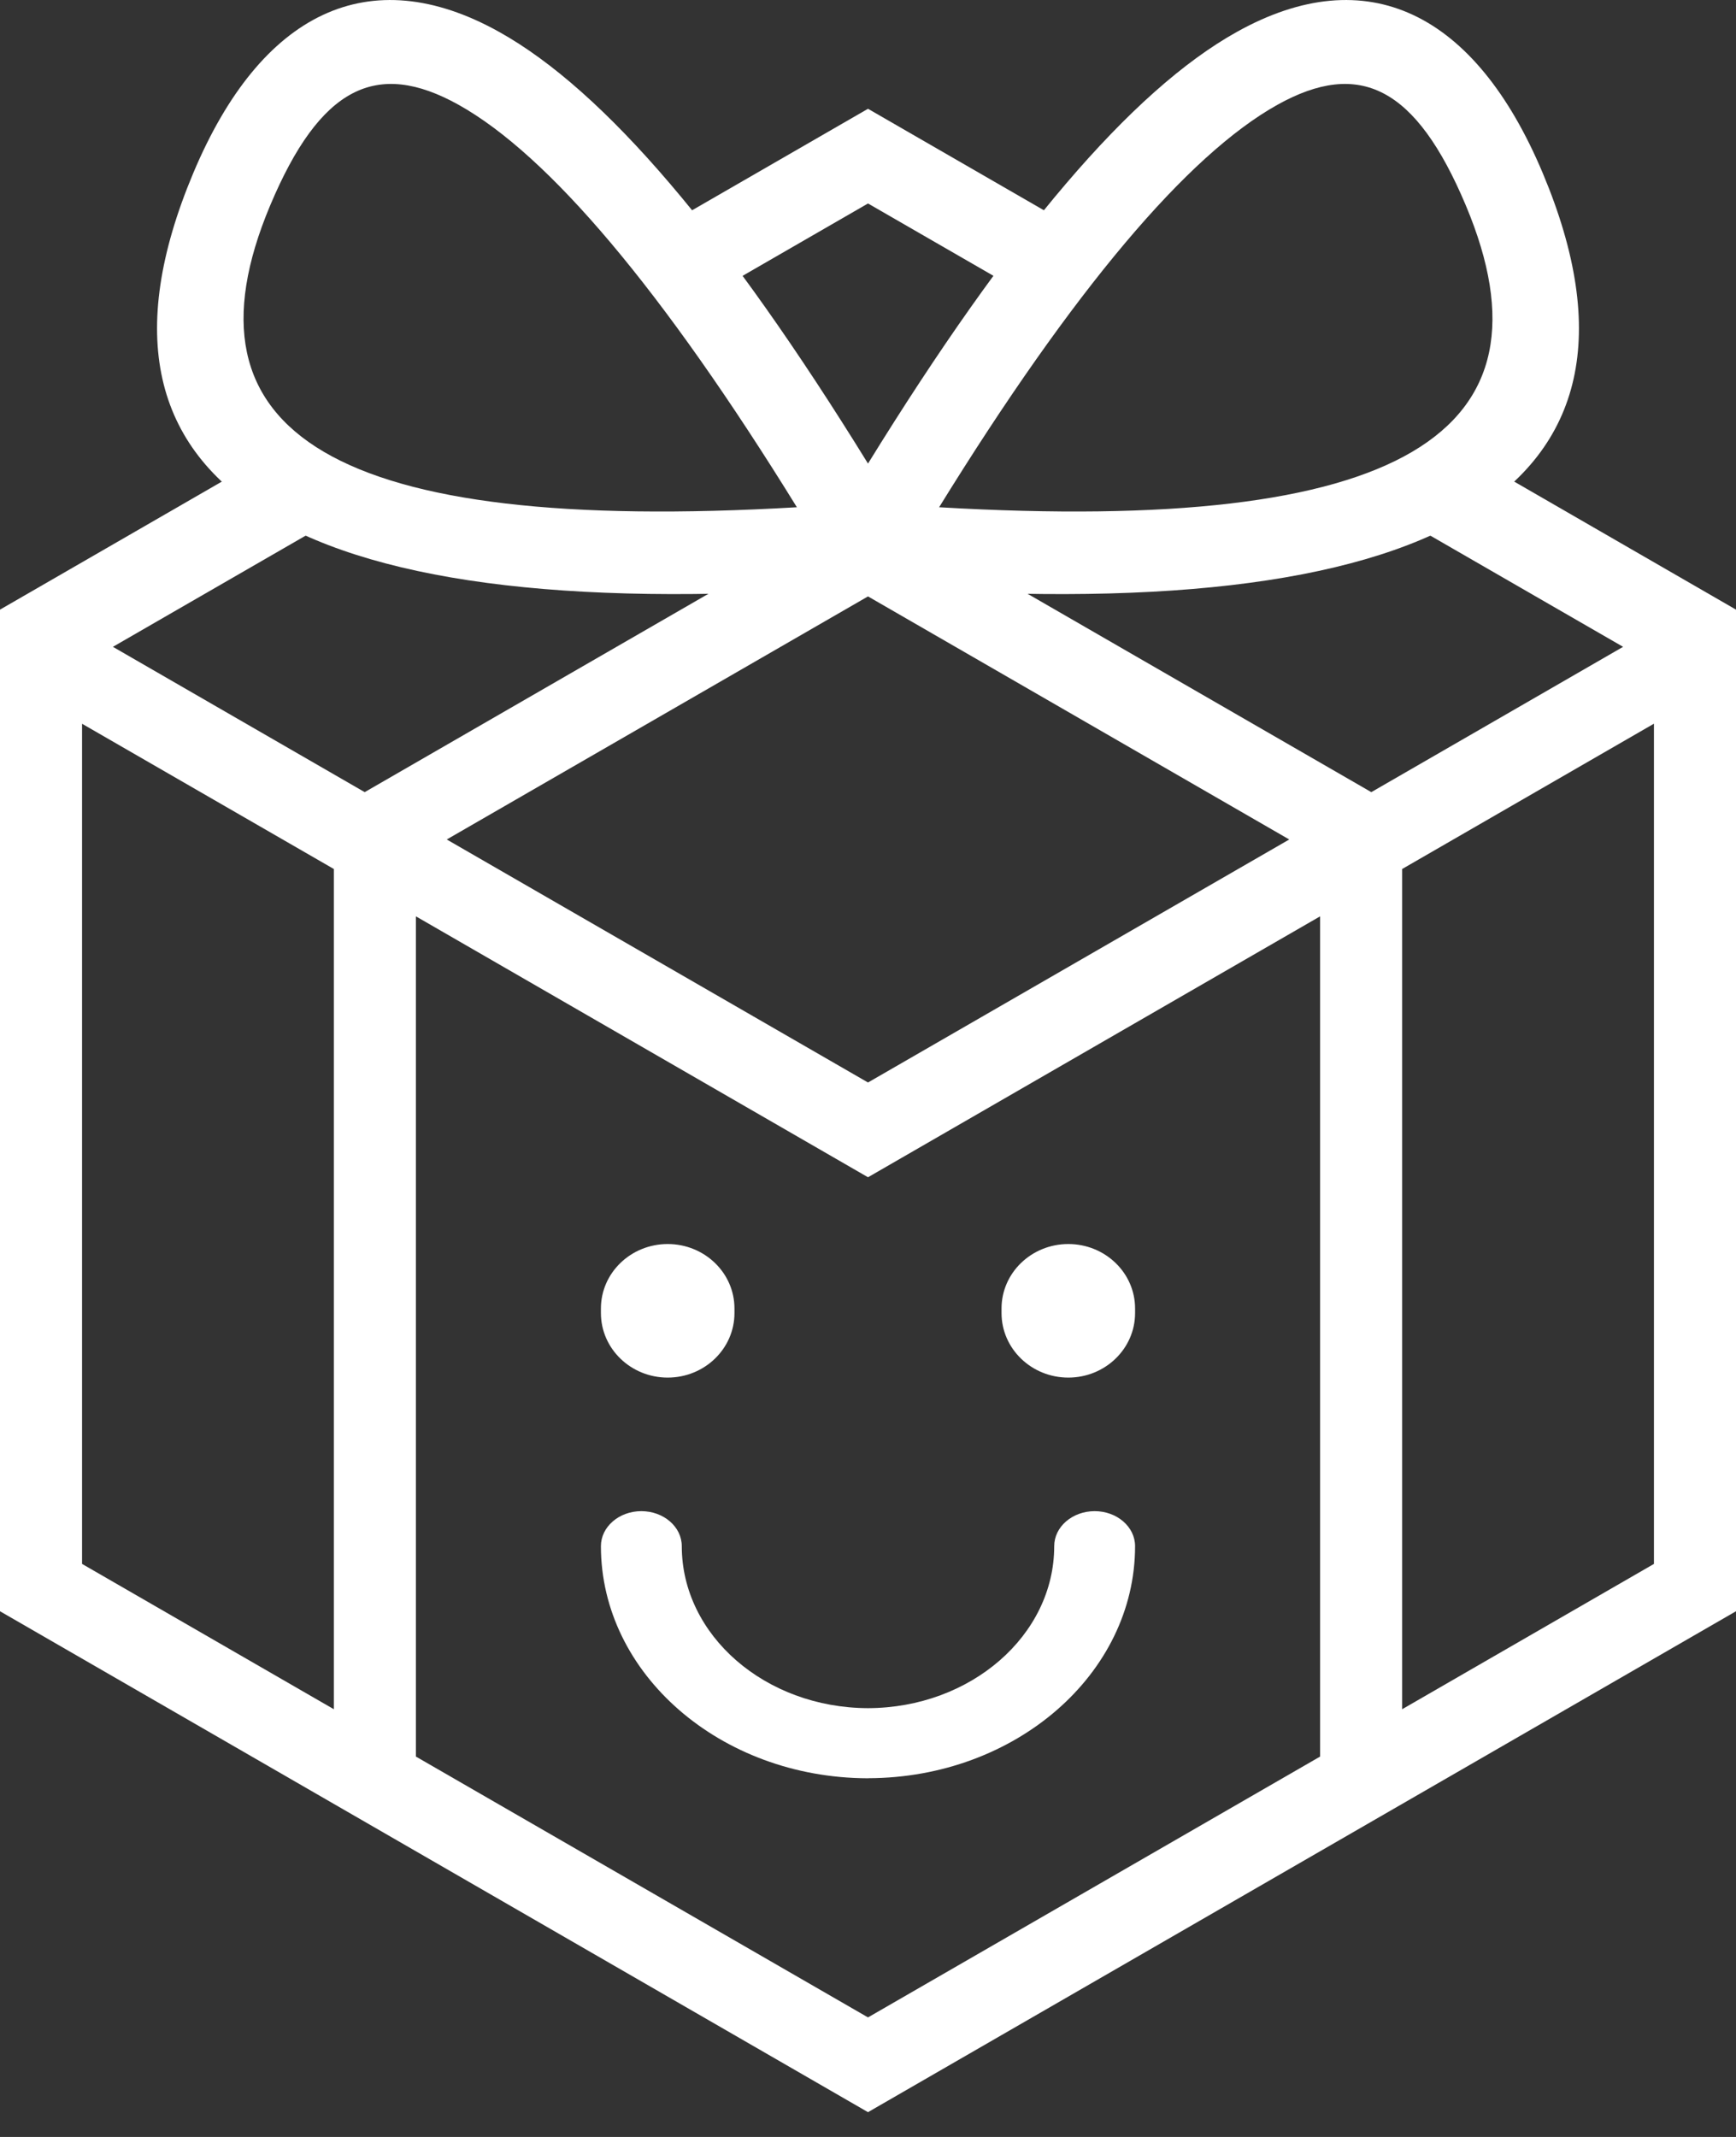 <?xml version="1.0" encoding="UTF-8"?>
<svg width="26px" height="32px" viewBox="0 0 26 32" version="1.1" xmlns="http://www.w3.org/2000/svg" xmlns:xlink="http://www.w3.org/1999/xlink">
    <rect x="0" y="0" width="26" height="32" fill="#333333" stroke="none"/>
    <!-- Generator: Sketch 55.2 (78181) - https://sketchapp.com -->
    <title>Group 11</title>
    <desc>Created with Sketch.</desc>
    <g id="Symbols" stroke="none" stroke-width="1" fill="none" fill-rule="evenodd">
        <g id="Group-11" fill="#FFFFFF">
            <path d="M15.636,4.567 L13,3.047 L10.497,4.491 L9.701,3.532 L13,1.629 L16.474,3.633 L15.636,4.567 Z M11.4,8.008 L13,8.206 L14.258,8.206 L14.229,8.222 L20.538,11.862 L24.309,9.686 L20.614,7.555 L22.391,7.046 L26,9.129 L26,24.128 L13,31.629 L0,24.128 L0,9.129 L3.608,7.047 L5.798,7.317 L1.691,9.686 L5.462,11.862 L11.771,8.222 L11.4,8.008 Z M19.771,26.304 L19.771,13.722 L13,17.629 L6.229,13.722 L6.229,26.304 L13,30.21 L19.771,26.304 Z M21,25.595 L24.771,23.419 L24.771,10.837 L21,13.013 L21,25.595 Z M19.309,12.571 L13,8.931 L6.691,12.571 L13,16.21 L19.309,12.571 Z M5,25.595 L5,13.013 L1.229,10.838 L1.229,23.419 L5,25.595 Z" id="Combined-Shape"></path>
            <path d="M10,20.629 C10.552,20.629 11,20.196 11,19.663 L11,19.594 C11,19.061 10.552,18.629 10,18.629 C9.448,18.629 9,19.061 9,19.594 L9,19.663 C9,20.196 9.448,20.629 10,20.629" id="Fill-8"></path>
            <path d="M16,20.629 C16.552,20.629 17,20.196 17,19.663 L17,19.594 C17,19.061 16.552,18.629 16,18.629 C15.448,18.629 15,19.061 15,19.594 L15,19.663 C15,20.196 15.448,20.629 16,20.629" id="Fill-8-Copy"></path>
            <path d="M16.395,22.629 C16.06,22.629 15.789,22.864 15.789,23.153 C15.789,24.489 14.539,25.575 13,25.579 C11.461,25.575 10.211,24.489 10.211,23.153 C10.211,22.864 9.94,22.629 9.605,22.629 C9.271,22.629 9,22.864 9,23.153 C9,25.066 10.79,26.622 12.993,26.629 L13.007,26.629 L13.007,26.628 C15.21,26.622 17,25.066 17,23.153 C17,22.864 16.729,22.629 16.395,22.629" id="Fill-10"></path>
            <path d="M18.524,0.478 C20.472,-0.609 22.094,0.185 23.106,2.593 C25.121,7.388 21.464,9.438 13,8.775 C4.536,9.438 0.879,7.388 2.894,2.593 C3.906,0.185 5.528,-0.609 7.476,0.478 C9.057,1.359 10.881,3.508 13,6.942 C15.119,3.508 16.943,1.359 18.524,0.478 Z M21.954,3.077 C21.206,1.299 20.36,0.885 19.132,1.569 C17.785,2.321 16.079,4.335 14.065,7.596 C21.009,8 23.385,6.484 21.954,3.077 Z M6.868,1.569 C5.64,0.885 4.794,1.299 4.046,3.077 C2.615,6.484 4.991,8 11.935,7.596 C9.921,4.335 8.215,2.321 6.868,1.569 Z" id="Combined-Shape" fill-rule="nonzero"></path>
        </g>
    </g>
</svg>